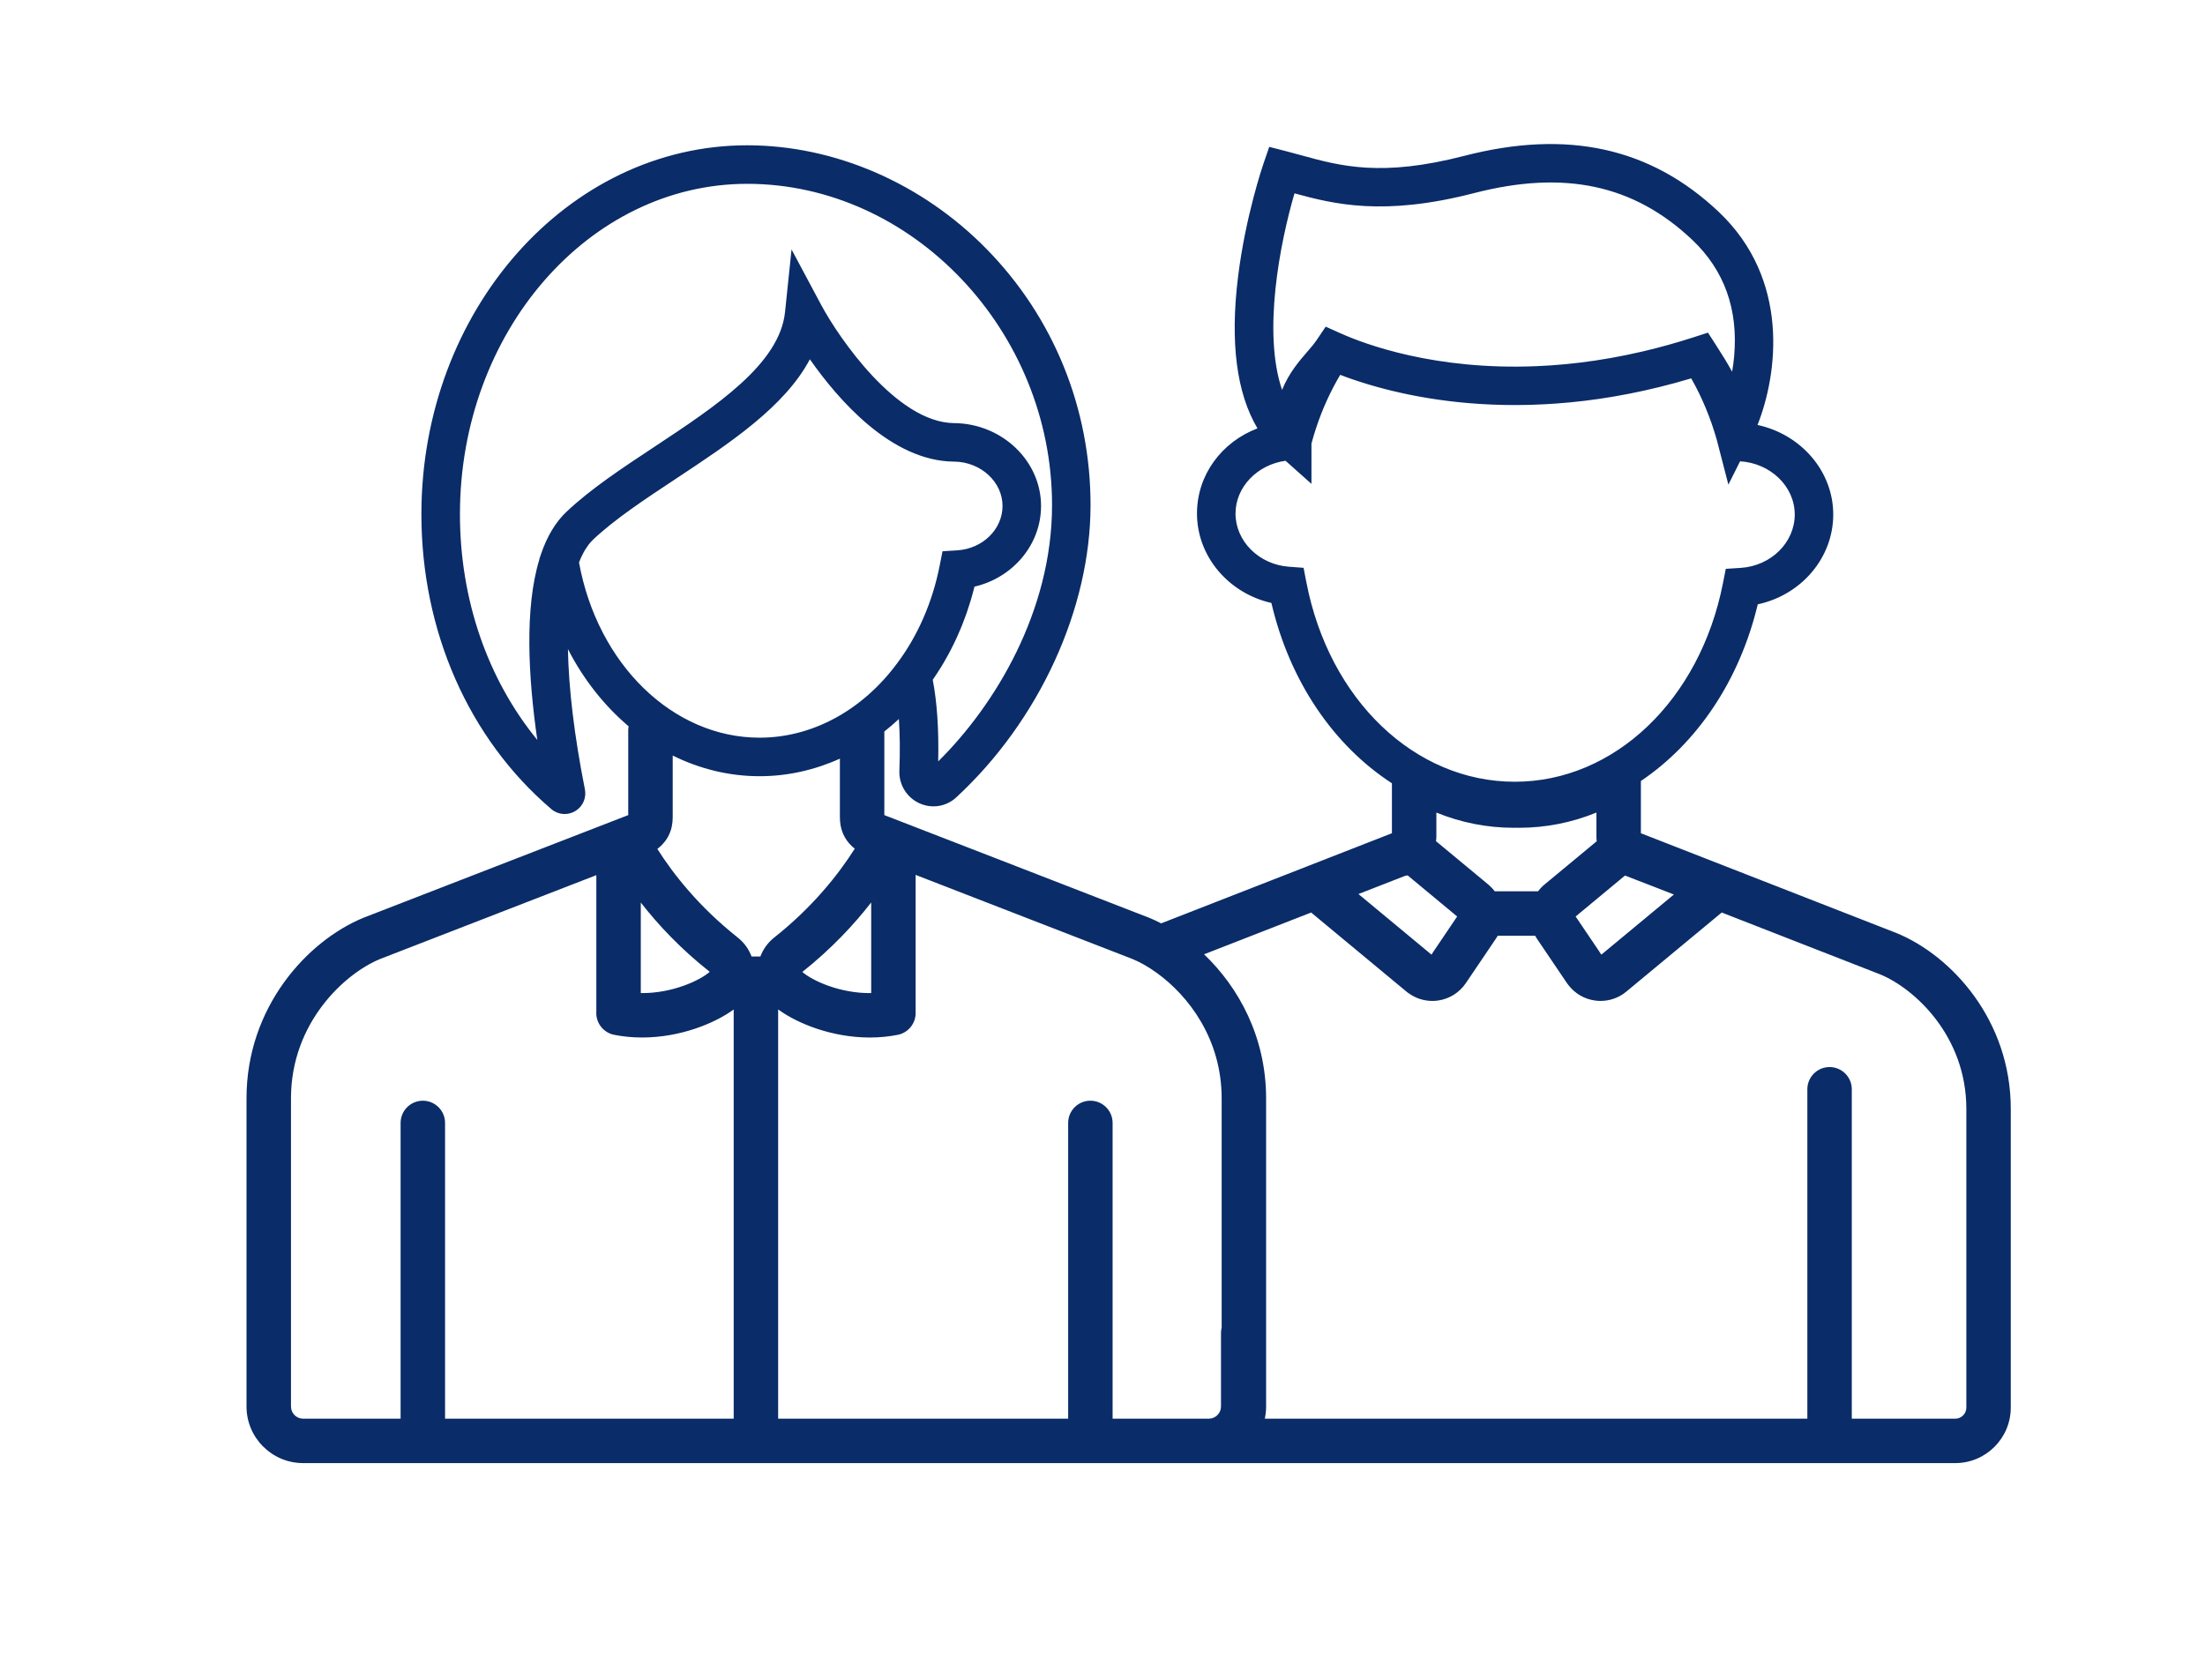<?xml version="1.0" encoding="UTF-8"?>
<svg id="a" data-name="Layer 1" xmlns="http://www.w3.org/2000/svg" viewBox="0 0 372.074 283.465">
  <defs>
    <style>
      .b {
        fill: #0a2c68;
      }
    </style>
  </defs>
  <path class="b" d="M320.054,157.479l-43.17-16.86v-8.815c9.429-6.355,16.634-16.877,19.722-29.817,7.314-1.565,12.737-7.816,12.737-15.157s-5.49-13.546-12.777-15.113c3.411-8.622,5.52-24.546-6.555-35.969-11.488-10.853-25.535-13.943-42.943-9.441-13.979,3.61-20.84,1.726-27.475-.098-.847-.232-1.681-.462-2.514-.676l-2.907-.747-.976,2.839c-.123.358-3.026,8.889-4.283,19.051-1.371,11.088-.263,19.663,3.273,25.618-6.022,2.292-10.206,7.827-10.206,14.371,0,7.243,5.345,13.466,12.556,15.092,3.11,13.316,10.567,24.087,20.337,30.431v8.431l-14.31,5.59c-.01,0-.02.01-.04.02l-24.59,9.6c-.69-.36-1.38-.68-2.07-.96-.28-.11-10.95-4.25-26.01-10.09-9.28-3.59-17.57-6.81-17.86-6.92l-.34-.13c-.12-.04-.28-.1-.43-.17v-14.108c.84-.664,1.66-1.366,2.454-2.11.178,2.592.208,5.499.085,8.711-.093,2.362,1.231,4.524,3.372,5.507,2.098.963,4.545.573,6.23-.993,13.975-12.926,22.656-31.827,22.656-49.326,0-16.335-6.235-31.687-17.557-43.228-10.905-11.117-25.622-17.492-40.378-17.492-30.314,0-54.977,27.929-54.977,62.257,0,19.747,7.987,37.884,21.94,49.783.646.54,1.44.814,2.238.814.64,0,1.283-.177,1.854-.536,1.242-.781,1.854-2.245,1.547-3.676-1.785-9.009-2.735-16.997-2.854-23.619,2.636,5.139,6.141,9.555,10.242,13.033-.037.21-.065.423-.065.643v14.342c-.145.061-.31.123-.431.167l-.318.121c-.321.125-9.155,3.55-18.811,7.294-14.514,5.627-24.808,9.618-25.124,9.743-9.502,3.908-19.729,15.109-19.729,30.467v52.012c0,5.267,4.285,9.552,9.552,9.552h152.827c.006,0,.012,0,.018,0h125.936c5.17,0,9.37-4.2,9.37-9.37v-50.41c0-14.94-9.95-25.83-19.25-29.66ZM278.034,149.239l4.42,1.72-12.24,10.15-.28-.41c-.01-.03-.02-.05-.04-.08l-4.02-5.95,8.33-6.91c.68.26,2.02.78,3.83,1.48ZM269.434,141.969l-8.83,7.32c-.41.34-.77.73-1.08,1.13h-7.29c-.31-.4-.67-.78-1.08-1.13l-8.84-7.33c.03-.26.06-.51.06-.78v-4.05c4.13,1.69,8.55,2.57,13.05,2.57.16,0,.31-.01.46-.01s.3.01.45.01c4.5,0,8.92-.88,13.05-2.57v4.05c0,.27.02.53.05.79ZM218.433,32.63c6.662,1.825,15.033,3.902,30.261-.03,15.278-3.95,26.989-1.448,36.852,7.871,5.414,5.123,7.794,11.749,7.072,19.694-.081.891-.198,1.751-.34,2.571-.777-1.43-1.67-2.879-2.722-4.504l-1.355-2.094-2.373.768c-2.939.951-5.798,1.741-8.571,2.391-1.849.433-3.659.804-5.429,1.118s-3.501.571-5.189.777c-1.689.206-3.336.361-4.939.471-.802.055-1.593.098-2.373.131-17.159.725-28.964-3.678-33.132-5.547l-2.494-1.118-1.529,2.266c-.432.639-1.008,1.306-1.618,2.012-1.373,1.589-3.032,3.51-4.217,6.386-3.311-9.722-.342-24.814,2.098-33.162ZM220.438,98.268l-.471-2.444-2.482-.183c-5.049-.372-9.004-4.314-9.004-8.977,0-4.473,3.691-8.254,8.442-8.904l4.373,3.895v-6.803c.276-1.019.552-1.949.846-2.81,1.03-3.081,2.373-6.025,4.006-8.783.084.032.176.066.262.098.157.059.313.118.477.179.144.053.295.107.445.161.158.057.315.114.48.172.165.058.337.117.508.175.162.056.323.111.491.167.19.063.387.127.584.191.16.052.319.104.484.156.21.066.427.133.645.199.168.051.334.103.507.154.225.067.457.134.69.201.175.05.347.1.526.15.247.069.502.137.757.206.175.047.347.094.525.141.272.071.552.141.832.211.173.043.343.087.52.129.292.071.593.14.894.209.176.041.35.082.529.122.308.069.624.135.94.202.184.039.366.078.553.117.323.066.655.129.987.193.189.036.375.073.567.109.345.063.698.124,1.052.184.188.032.373.065.564.097.365.06.74.116,1.115.173.19.029.376.059.569.086.382.055.772.106,1.163.157.195.025.387.052.584.077.402.05.812.095,1.223.14.195.021.386.044.583.065.423.043.855.082,1.287.12.194.017.384.036.58.052.443.036.895.067,1.348.097.194.013.384.028.579.04.467.028.943.05,1.42.071.189.008.374.019.564.027.486.019.982.031,1.479.042.19.004.376.011.567.015.504.008,1.018.009,1.533.01.19,0,.376.003.568.002.53-.003,1.07-.014,1.61-.026.182-.004.36-.005.543-.01.556-.016,1.12-.04,1.686-.066.176-.008.348-.013.525-.021.579-.029,1.166-.068,1.756-.109.171-.012.338-.02.509-.033.614-.045,1.236-.101,1.861-.159.152-.014.301-.025.453-.039.643-.063,1.296-.136,1.951-.213.141-.016.278-.029.419-.046.676-.082,1.36-.176,2.047-.273.125-.018.247-.032.373-.05.726-.106,1.461-.224,2.2-.348.09-.015.178-.027.268-.043.801-.137,1.61-.285,2.426-.444.031-.006.06-.011.091-.017,3.386-.662,6.898-1.518,10.526-2.604,1.828,3.198,3.255,6.663,4.303,10.32l1.97,7.613,1.975-3.936c5.127.307,9.222,4.237,9.222,8.977s-4.013,8.689-9.136,9.012l-2.499.158-.484,2.457c-3.887,19.709-18.33,33.475-35.125,33.475-16.886,0-31.345-13.843-35.161-33.664ZM237.104,147.809c.14-.02.28-.05.42-.08l8.36,6.94-4.02,5.95c-.01.03-.02.05-.04.07l-.27.42-12.33-10.23,7.88-3.07ZM95.6,86.359c-1.846,1.742-3.303,4.169-4.325,7.199,0,0,0,.001,0,.002-.001.004-.003.008-.004.012l-.259.765.008.051c-2.522,8.23-1.885,19.914-.353,30.488-8.381-10.24-13.056-23.676-13.056-38.097,0-30.745,21.746-55.757,48.477-55.757,27.881,0,51.435,24.83,51.435,54.22,0,17.962-9.678,33.842-19.21,43.253.118-5.373-.191-9.989-.921-13.766.081-.116.156-.238.236-.354.177-.258.349-.521.521-.784.233-.357.463-.716.687-1.081.167-.273.331-.549.493-.827.215-.368.425-.74.63-1.116.155-.284.309-.57.458-.858.198-.382.389-.768.577-1.157.141-.292.282-.583.417-.878.183-.401.358-.806.531-1.214.124-.293.251-.583.37-.879.172-.429.333-.863.493-1.298.104-.283.213-.562.312-.847.168-.483.321-.972.475-1.462.077-.245.16-.487.233-.733.219-.739.422-1.484.607-2.237,6.468-1.495,11.235-7.075,11.235-13.615,0-7.562-6.493-13.835-14.534-13.984h-.169c-9.663-.105-19.444-14.434-22.396-19.944l-5.001-9.362-1.099,10.557c-.914,8.782-11.65,15.879-22.032,22.742-5.54,3.662-10.772,7.121-14.835,10.964ZM97.704,94.936c.052-.135.102-.275.156-.404.074-.178.149-.353.226-.521.114-.248.234-.481.357-.709.08-.148.158-.301.241-.44.139-.233.285-.444.433-.652.076-.107.148-.223.226-.323.226-.289.46-.554.706-.787.005-.005.01-.011.015-.016,3.654-3.457,8.658-6.764,13.955-10.266,9.073-5.998,18.388-12.155,22.64-20.184,4.824,6.898,13.754,17.154,24.27,17.269h.144c4.464.082,8.095,3.44,8.095,7.484,0,3.93-3.352,7.22-7.63,7.49l-2.5.158-.484,2.457c-1.217,6.166-3.719,11.886-7.249,16.558-5.897,7.908-14.327,12.444-23.128,12.444-14.634,0-27.334-12.378-30.471-29.556ZM108.129,152.314c2.91,3.743,6.721,7.817,11.634,11.693-1.656,1.467-6.402,3.667-11.634,3.587v-15.28ZM123.805,239.42h-48.706v-49.911c0-2.071-1.679-3.75-3.75-3.75s-3.75,1.679-3.75,3.75v49.911h-16.446c-1.131,0-2.052-.92-2.052-2.052v-52.012c0-12.714,9.02-21.038,15.028-23.509.351-.138,13.3-5.158,25.035-9.708,4.184-1.622,8.211-3.183,11.464-4.445v23.01c-.13,1.876,1.156,3.567,3.013,3.936,1.58.313,3.16.453,4.711.453,6.363,0,12.21-2.354,15.453-4.731v69.058ZM128.306,161.418h-1.485c-.468-1.242-1.265-2.349-2.33-3.193-6.503-5.154-10.822-10.624-13.568-14.953,1.708-1.327,2.591-3.109,2.591-5.348v-10.418c4.533,2.247,9.494,3.488,14.662,3.488,4.691,0,9.276-1.032,13.549-2.964v9.891c0,2.03.71,3.69,2.11,4.97.125.114.266.219.401.328-2.748,4.338-7.077,9.834-13.602,15.009-1.064.844-1.861,1.951-2.328,3.192ZM147.006,152.299v15.295c-5.231.084-9.948-2.099-11.619-3.566,4.908-3.907,8.714-7.988,11.619-11.729ZM135.774,239.419h-.31s-.006,0-.009,0h-4.15v-69.068c3.235,2.381,9.085,4.742,15.461,4.742,1.552,0,3.135-.14,4.717-.453,1.757-.348,3.022-1.888,3.022-3.679v-23.312c3.031,1.175,6.742,2.615,10.639,4.129,7.92,3.07,16.58,6.43,21.61,8.38,2.57,1,4.19,1.63,4.3,1.67,1.28.52,2.7,1.31,4.13,2.35,5.35,3.85,10.96,11.15,10.96,21.18v38.704c-.067.281-.112.57-.112.872v12.433c0,1.128-.916,2.046-2.043,2.051h-16.247v-49.91c0-2.071-1.679-3.75-3.75-3.75s-3.75,1.679-3.75,3.75v49.91h-44.468ZM331.804,237.549c0,1.03-.84,1.87-1.87,1.87h-17.46v-55.59c0-2.07-1.68-3.75-3.75-3.75s-3.75,1.68-3.75,3.75v55.59h-91.55c.14-.66.22-1.35.22-2.05v-52.01c0-10.28-4.58-18.69-10.47-24.31l18.07-7.05,16.1,13.36c.11.09.22.18.34.25,1.17.86,2.58,1.31,4.02,1.31.32,0,.65-.02.97-.07,1.89-.27,3.6-1.34,4.67-2.93l5.11-7.56c.1-.15.18-.29.27-.44h6.32c.08.15.16.3.26.44l5.11,7.56c.08.13.17.24.27.36,1.08,1.39,2.67,2.33,4.44,2.57.31.05.63.07.95.07,1.58,0,3.13-.55,4.35-1.57l16.1-13.35,26.74,10.44c5.84,2.41,14.54,10.43,14.54,22.7v50.41Z"/>
</svg>